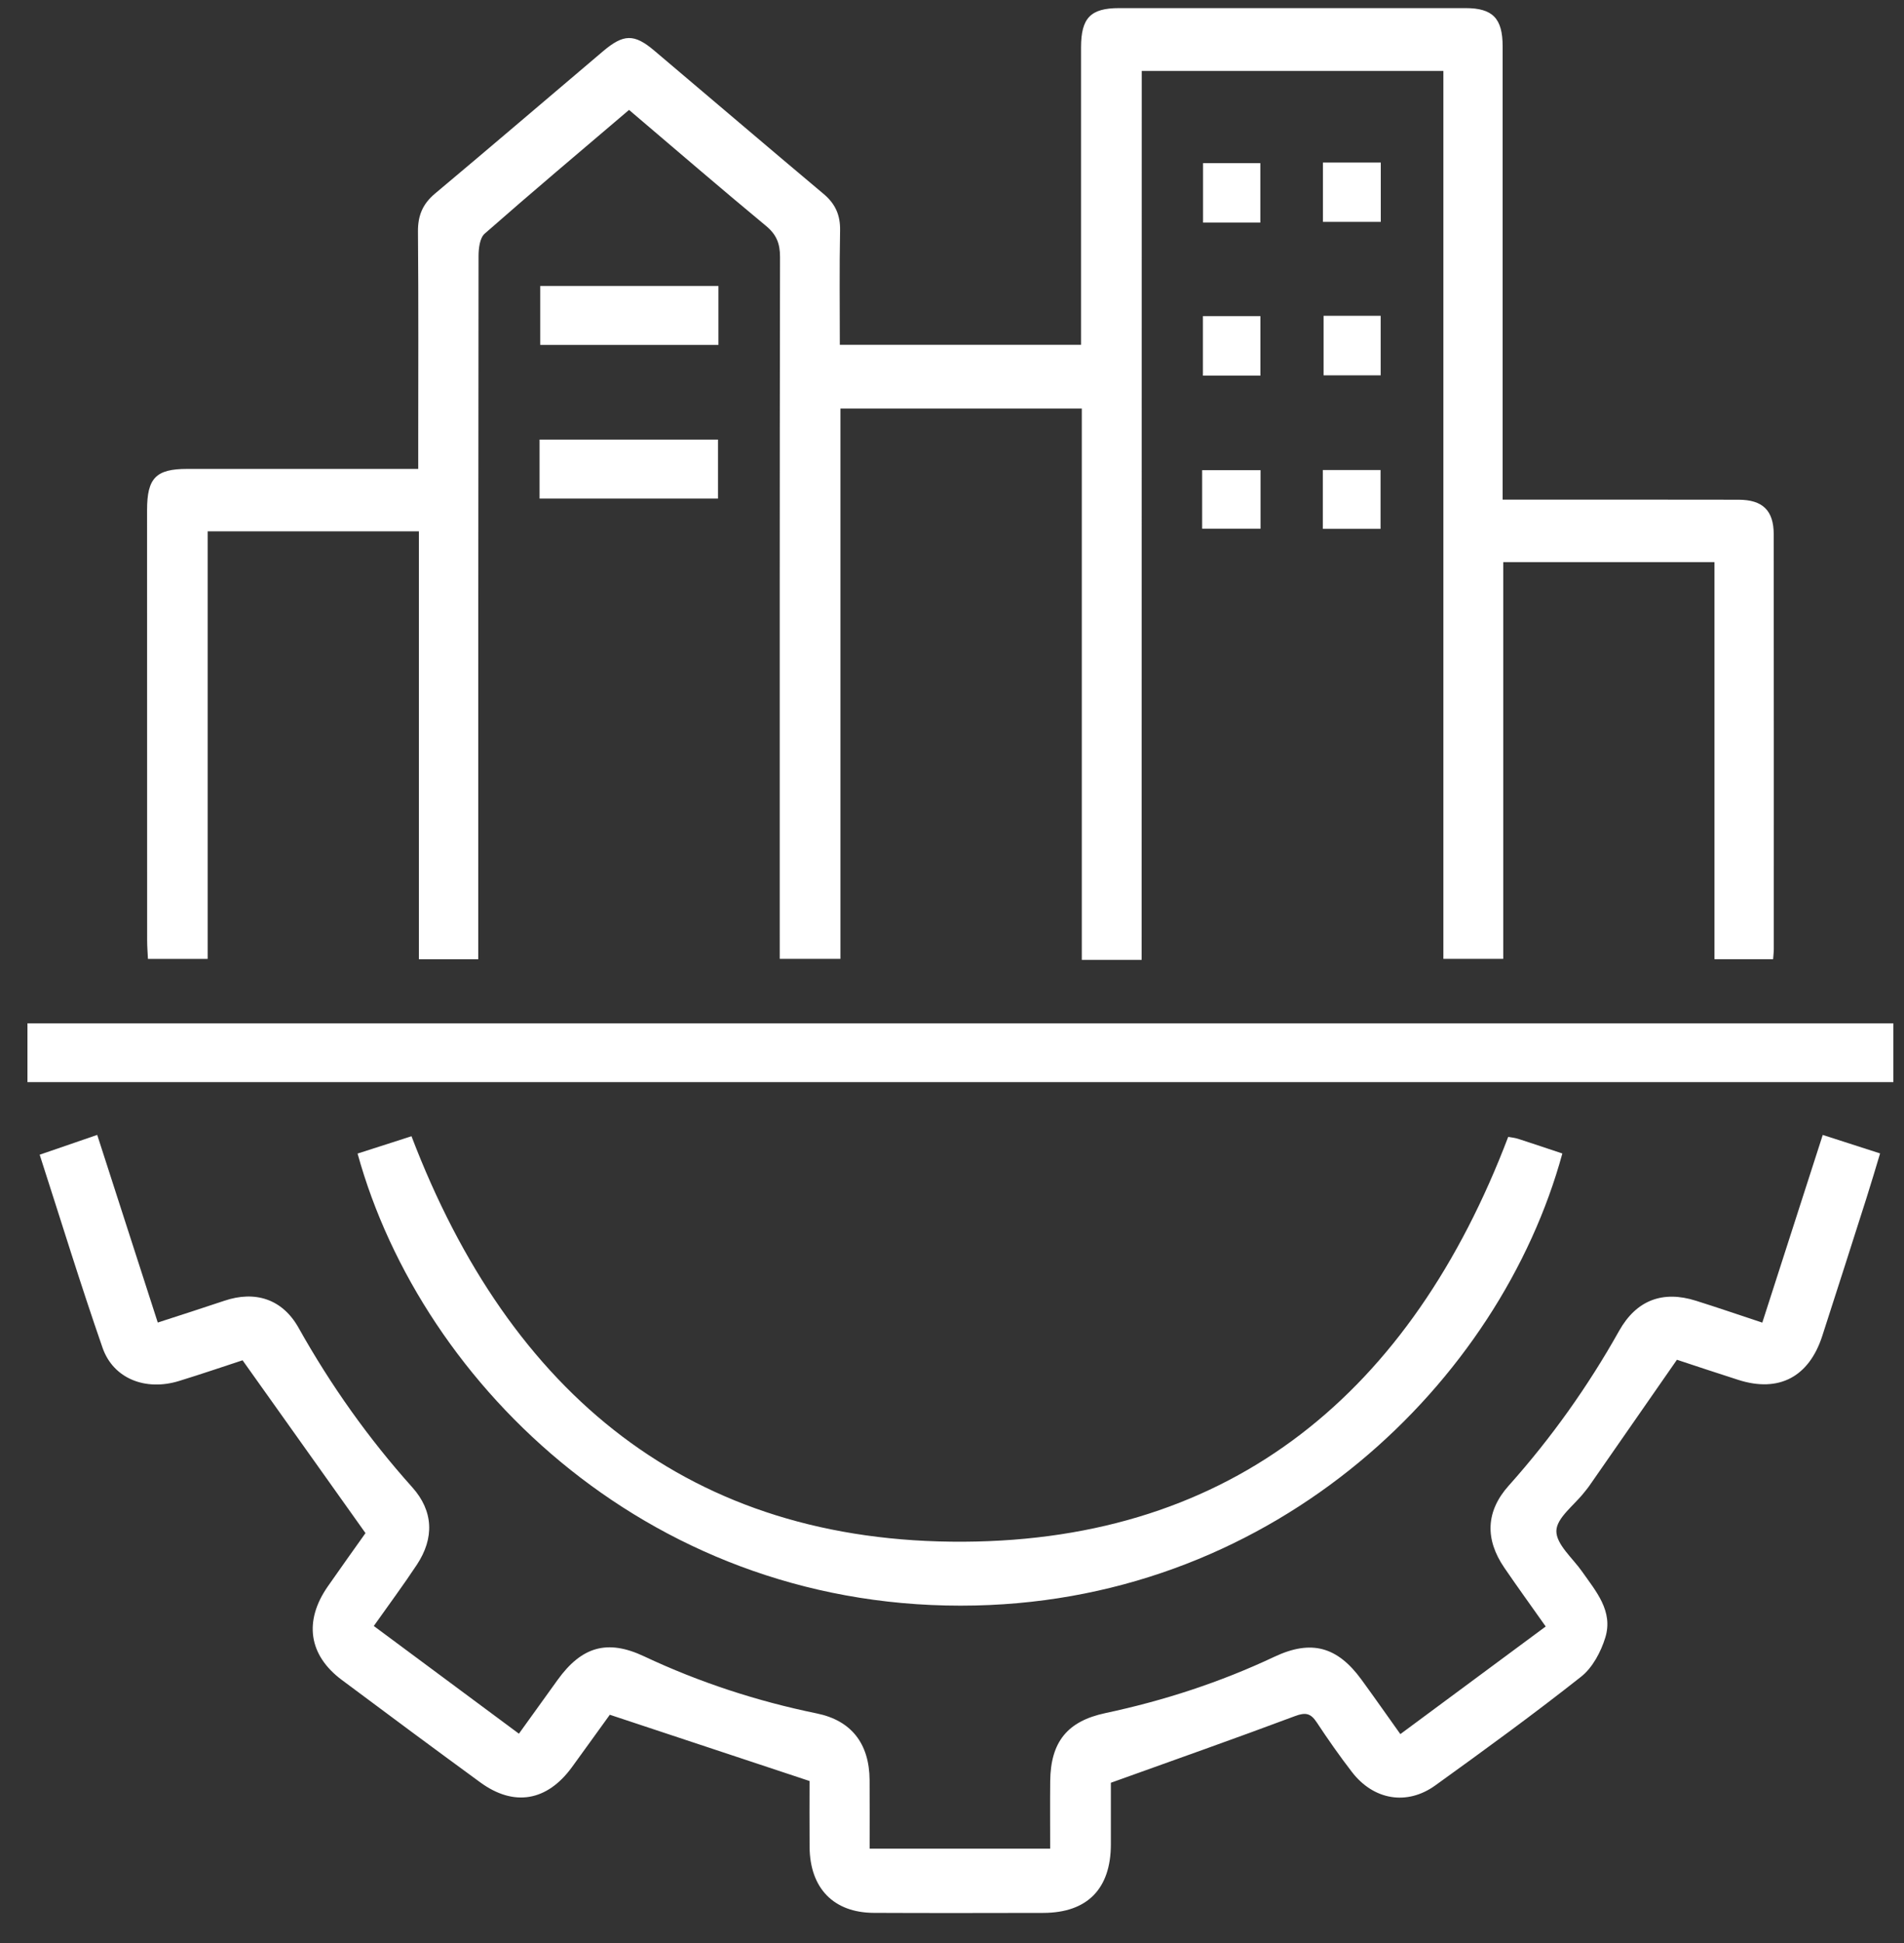 <svg width="50" height="51" viewBox="0 0 50 51" fill="none" xmlns="http://www.w3.org/2000/svg">
<rect x="0" y="0" width="50" height="51" fill="#333333" stroke="none"/>
<path d="M29.98 25.195C29.415 25.195 28.939 25.195 28.409 25.195C28.409 20.377 28.409 15.567 28.409 10.724C26.271 10.724 24.189 10.724 22.07 10.724C22.07 15.533 22.07 20.331 22.07 25.168C21.535 25.168 21.035 25.168 20.476 25.168C20.476 24.975 20.476 24.778 20.476 24.584C20.476 18.636 20.473 12.689 20.484 6.744C20.484 6.391 20.39 6.158 20.12 5.933C18.92 4.939 17.738 3.921 16.519 2.885C15.239 3.975 13.971 5.041 12.726 6.135C12.6 6.246 12.567 6.52 12.567 6.719C12.559 12.666 12.56 18.614 12.56 24.559C12.56 24.757 12.56 24.954 12.56 25.179C12.03 25.179 11.543 25.179 11 25.179C11 21.448 11 17.713 11 13.947C9.126 13.947 7.308 13.947 5.453 13.947C5.453 17.688 5.453 21.41 5.453 25.169C4.917 25.169 4.418 25.169 3.885 25.169C3.877 25.003 3.864 24.84 3.864 24.678C3.862 20.915 3.862 17.151 3.862 13.388C3.862 12.548 4.095 12.309 4.912 12.308C6.741 12.306 8.571 12.308 10.4 12.308C10.578 12.308 10.755 12.308 10.983 12.308C10.983 12.082 10.983 11.902 10.983 11.723C10.983 9.841 10.992 7.96 10.976 6.078C10.972 5.654 11.103 5.35 11.425 5.08C12.902 3.843 14.365 2.591 15.835 1.346C16.376 0.889 16.653 0.882 17.182 1.329C18.667 2.583 20.143 3.845 21.631 5.093C21.936 5.35 22.069 5.646 22.061 6.051C22.041 7.039 22.054 8.028 22.054 9.05C24.169 9.05 26.251 9.05 28.389 9.05C28.389 8.86 28.389 8.68 28.389 8.501C28.389 6.082 28.387 3.663 28.389 1.244C28.389 0.471 28.639 0.213 29.387 0.213C32.42 0.212 35.453 0.212 38.486 0.213C39.2 0.213 39.46 0.482 39.46 1.218C39.461 4.982 39.46 8.745 39.46 12.508C39.46 12.689 39.46 12.872 39.46 13.115C39.67 13.115 39.845 13.115 40.02 13.115C41.899 13.115 43.778 13.113 45.657 13.117C46.288 13.118 46.578 13.399 46.579 14.023C46.583 17.651 46.581 21.28 46.581 24.909C46.581 24.989 46.57 25.07 46.563 25.178C46.054 25.178 45.566 25.178 45.023 25.178C45.023 21.718 45.023 18.252 45.023 14.755C43.15 14.755 41.331 14.755 39.476 14.755C39.476 18.223 39.476 21.677 39.476 25.168C38.94 25.168 38.441 25.168 37.904 25.168C37.904 17.412 37.904 9.657 37.904 1.862C35.258 1.862 32.648 1.862 29.983 1.862C29.98 9.616 29.98 17.381 29.98 25.195Z" fill="white"/>
<path d="M36.774 45.517C38.07 44.557 39.318 43.634 40.591 42.692C40.213 42.156 39.852 41.659 39.505 41.151C38.992 40.401 39.017 39.669 39.62 38.995C40.734 37.749 41.698 36.396 42.519 34.932C42.974 34.122 43.668 33.867 44.537 34.142C45.1 34.319 45.659 34.511 46.279 34.716C46.806 33.08 47.325 31.465 47.866 29.79C48.367 29.951 48.845 30.106 49.372 30.275C49.248 30.685 49.137 31.064 49.017 31.439C48.631 32.649 48.245 33.859 47.853 35.068C47.504 36.144 46.712 36.558 45.654 36.221C45.092 36.042 44.534 35.855 44.037 35.691C43.247 36.828 42.487 37.921 41.728 39.012C41.69 39.067 41.646 39.117 41.605 39.169C41.342 39.507 40.877 39.84 40.871 40.183C40.864 40.535 41.301 40.899 41.549 41.254C41.913 41.773 42.367 42.288 42.157 42.98C42.042 43.357 41.82 43.774 41.522 44.009C40.273 44.996 38.985 45.932 37.694 46.862C36.947 47.401 36.071 47.249 35.503 46.512C35.177 46.09 34.87 45.651 34.577 45.207C34.42 44.969 34.284 44.941 34.011 45.043C32.444 45.63 30.863 46.186 29.172 46.794C29.172 47.216 29.173 47.815 29.172 48.415C29.169 49.58 28.551 50.208 27.397 50.21C25.914 50.213 24.43 50.216 22.947 50.209C21.892 50.205 21.27 49.564 21.26 48.482C21.255 47.879 21.259 47.276 21.259 46.748C19.497 46.165 17.788 45.598 16.014 45.009C15.718 45.416 15.371 45.903 15.019 46.385C14.367 47.279 13.498 47.43 12.615 46.786C11.397 45.896 10.184 44.998 8.976 44.095C8.104 43.445 7.975 42.552 8.607 41.642C8.948 41.152 9.296 40.667 9.598 40.241C8.517 38.722 7.468 37.246 6.37 35.705C5.883 35.865 5.296 36.065 4.702 36.248C3.825 36.519 2.976 36.189 2.693 35.376C2.117 33.72 1.602 32.042 1.042 30.309C1.544 30.135 2.016 29.974 2.553 29.789C3.083 31.432 3.605 33.046 4.143 34.714C4.746 34.518 5.319 34.335 5.89 34.143C6.699 33.869 7.416 34.095 7.841 34.853C8.686 36.361 9.676 37.756 10.826 39.038C11.383 39.659 11.41 40.372 10.947 41.071C10.599 41.598 10.221 42.106 9.816 42.679C11.082 43.618 12.327 44.541 13.627 45.506C13.97 45.029 14.305 44.563 14.641 44.097C15.274 43.218 15.95 43.021 16.915 43.476C18.37 44.16 19.882 44.653 21.453 44.975C22.357 45.161 22.829 45.767 22.836 46.721C22.84 47.309 22.837 47.895 22.837 48.524C24.418 48.524 25.969 48.524 27.578 48.524C27.578 47.916 27.573 47.334 27.579 46.751C27.59 45.721 28.03 45.178 29.026 44.966C30.561 44.639 32.043 44.158 33.468 43.486C34.435 43.031 35.119 43.219 35.752 44.086C36.086 44.544 36.411 45.008 36.774 45.517Z" fill="white"/>
<path d="M49.721 26.86C49.721 27.384 49.721 27.881 49.721 28.404C33.382 28.404 17.064 28.404 0.721 28.404C0.721 27.89 0.721 27.392 0.721 26.86C17.039 26.86 33.356 26.86 49.721 26.86Z" fill="white"/>
<path d="M9.39 30.279C9.866 30.126 10.343 29.973 10.806 29.824C13.395 36.608 18.14 40.506 25.306 40.467C32.383 40.429 37.06 36.532 39.606 29.841C39.679 29.855 39.776 29.863 39.867 29.892C40.256 30.017 40.643 30.149 41.028 30.277C39.395 36.256 33.551 41.964 25.616 42.141C17.204 42.331 11.084 36.417 9.39 30.279Z" fill="white"/>
<path d="M18.866 7.506C18.866 8.035 18.866 8.531 18.866 9.053C17.305 9.053 15.766 9.053 14.187 9.053C14.187 8.558 14.187 8.05 14.187 7.506C15.723 7.506 17.273 7.506 18.866 7.506Z" fill="white"/>
<path d="M18.855 13.086C17.27 13.086 15.731 13.086 14.169 13.086C14.169 12.566 14.169 12.07 14.169 11.539C15.721 11.539 17.271 11.539 18.855 11.539C18.855 12.043 18.855 12.55 18.855 13.086Z" fill="white"/>
<path d="M33.097 5.843C32.579 5.843 32.106 5.843 31.592 5.843C31.592 5.334 31.592 4.827 31.592 4.283C32.07 4.283 32.568 4.283 33.097 4.283C33.097 4.785 33.097 5.291 33.097 5.843Z" fill="white"/>
<path d="M34.741 4.267C35.256 4.267 35.741 4.267 36.26 4.267C36.26 4.781 36.26 5.287 36.26 5.824C35.759 5.824 35.263 5.824 34.741 5.824C34.741 5.312 34.741 4.818 34.741 4.267Z" fill="white"/>
<path d="M31.589 8.297C32.099 8.297 32.585 8.297 33.099 8.297C33.099 8.823 33.099 9.328 33.099 9.86C32.598 9.86 32.113 9.86 31.589 9.86C31.589 9.36 31.589 8.854 31.589 8.297Z" fill="white"/>
<path d="M34.758 8.289C35.272 8.289 35.745 8.289 36.257 8.289C36.257 8.805 36.257 9.312 36.257 9.852C35.768 9.852 35.272 9.852 34.758 9.852C34.758 9.328 34.758 8.809 34.758 8.289Z" fill="white"/>
<path d="M31.569 13.877C31.569 13.361 31.569 12.867 31.569 12.341C32.084 12.341 32.579 12.341 33.103 12.341C33.103 12.848 33.103 13.342 33.103 13.877C32.616 13.877 32.119 13.877 31.569 13.877Z" fill="white"/>
<path d="M34.738 13.881C34.738 13.353 34.738 12.859 34.738 12.337C35.243 12.337 35.728 12.337 36.254 12.337C36.254 12.83 36.254 13.337 36.254 13.881C35.773 13.881 35.276 13.881 34.738 13.881Z" fill="white"/>
</svg>
